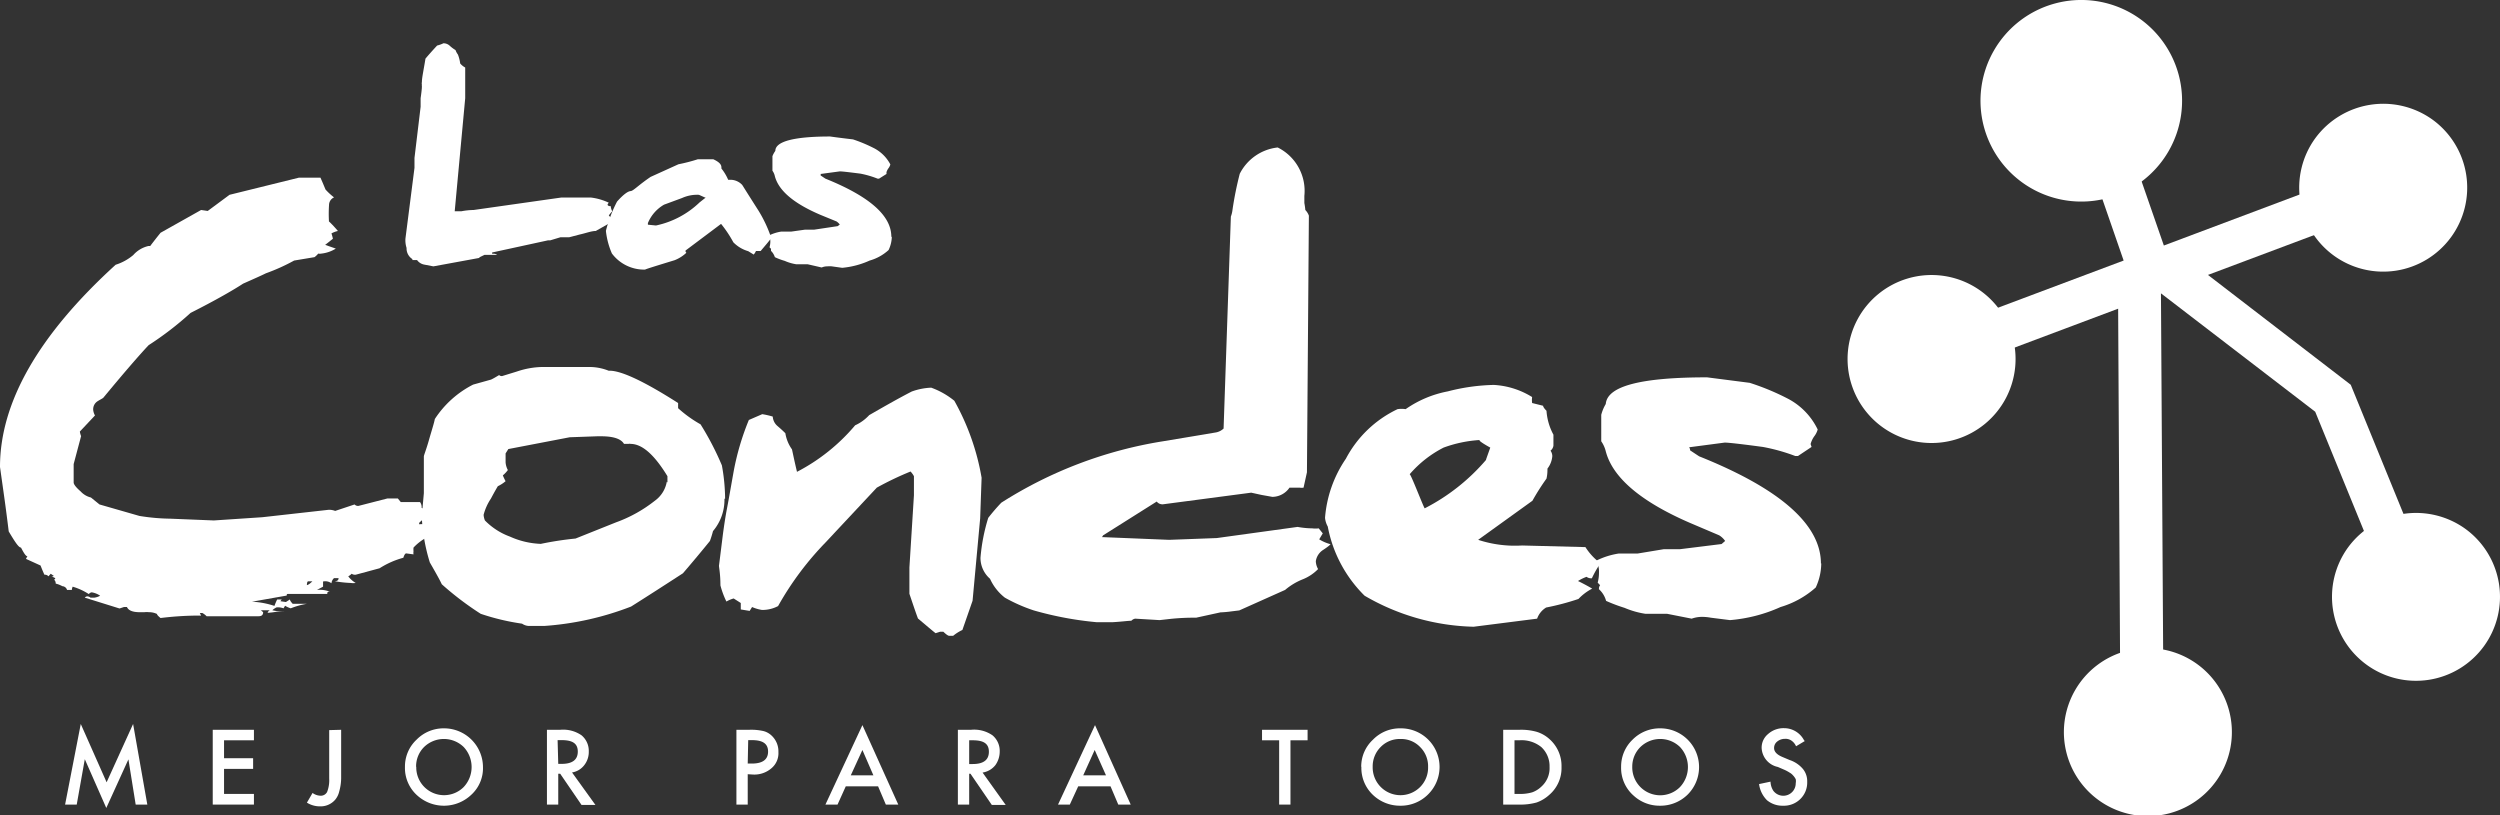 <svg xmlns="http://www.w3.org/2000/svg" viewBox="0 0 154.77 50.48"><rect x="0" y="0" width="154.77" height="50.48" fill="#333333" stroke="none"/><defs><style>.cls-1{fill:#fff;}</style></defs><g id="Capa_2" data-name="Capa 2"><g id="Capa_1-2" data-name="Capa 1"><polygon class="cls-1" points="4.03 49.81 5 44.82 6.6 48.43 8.24 44.82 9.12 49.81 8.4 49.81 7.95 47.01 6.58 50.02 5.25 47 4.75 49.81 4.03 49.81"/><polygon class="cls-1" points="15.72 45.83 13.87 45.83 13.87 46.94 15.67 46.94 15.67 47.6 13.87 47.6 13.87 49.15 15.72 49.15 15.72 49.81 13.17 49.81 13.17 45.18 15.72 45.18 15.72 45.83"/><path class="cls-1" d="M21.12,45.18v3A3.11,3.11,0,0,1,21,49a1.22,1.22,0,0,1-.25.51,1.19,1.19,0,0,1-.93.41,1.52,1.52,0,0,1-.82-.23l.35-.6a.87.87,0,0,0,.47.17.44.44,0,0,0,.43-.23,2,2,0,0,0,.13-.83v-3Z"/><path class="cls-1" d="M25.07,47.47a2.27,2.27,0,0,1,.72-1.68,2.34,2.34,0,0,1,1.71-.7,2.41,2.41,0,0,1,2.4,2.4,2.22,2.22,0,0,1-.71,1.7,2.46,2.46,0,0,1-3.33.08,2.28,2.28,0,0,1-.79-1.8m.7,0a1.72,1.72,0,0,0,2.93,1.26,1.81,1.81,0,0,0,0-2.49,1.76,1.76,0,0,0-2.44,0,1.69,1.69,0,0,0-.5,1.23"/><path class="cls-1" d="M35.42,47.83l1.44,2H36L34.68,47.9h-.12v1.91h-.7V45.18h.82a2,2,0,0,1,1.32.34,1.25,1.25,0,0,1,.45,1,1.32,1.32,0,0,1-.28.85,1.19,1.19,0,0,1-.75.45m-.86-.53h.21c.67,0,1-.26,1-.76s-.32-.71-1-.71h-.25Z"/><path class="cls-1" d="M46.29,47.93v1.88h-.7V45.18h.79a3.4,3.4,0,0,1,.89.08,1.15,1.15,0,0,1,.52.3,1.33,1.33,0,0,1,.4,1,1.21,1.21,0,0,1-.43,1,1.62,1.62,0,0,1-1.15.39Zm0-.66h.26c.65,0,1-.24,1-.74s-.34-.71-1-.71h-.23Z"/><path class="cls-1" d="M54.36,48.68h-2l-.51,1.13h-.75l2.29-4.92,2.22,4.92h-.77ZM54.07,48l-.68-1.57L52.67,48Z"/><path class="cls-1" d="M60.83,47.83l1.43,2H61.4L60.08,47.9H60v1.91h-.7V45.18h.81a2,2,0,0,1,1.33.34,1.25,1.25,0,0,1,.45,1,1.44,1.44,0,0,1-.27.85,1.25,1.25,0,0,1-.75.45M60,47.3h.22c.67,0,1-.26,1-.76s-.32-.71-1-.71H60Z"/><path class="cls-1" d="M68.75,48.68h-2l-.52,1.13H65.5l2.29-4.92L70,49.81h-.77ZM68.47,48l-.7-1.57L67.06,48Z"/><polygon class="cls-1" points="79.89 45.83 79.89 49.81 79.19 49.81 79.19 45.83 78.13 45.83 78.13 45.18 80.95 45.18 80.95 45.83 79.89 45.83"/><path class="cls-1" d="M84.27,47.47A2.27,2.27,0,0,1,85,45.79a2.32,2.32,0,0,1,1.71-.7,2.39,2.39,0,0,1,1.69,4.1,2.38,2.38,0,0,1-1.72.69,2.42,2.42,0,0,1-1.62-.61,2.3,2.3,0,0,1-.78-1.8m.7,0a1.72,1.72,0,0,0,2.93,1.26,1.7,1.7,0,0,0,.5-1.25,1.67,1.67,0,0,0-.5-1.24,1.62,1.62,0,0,0-1.21-.49,1.64,1.64,0,0,0-1.22.49,1.69,1.69,0,0,0-.5,1.23"/><path class="cls-1" d="M93.06,49.81V45.18h1a3.56,3.56,0,0,1,1.09.13,2.11,2.11,0,0,1,.79.46,2.21,2.21,0,0,1,.73,1.71,2.18,2.18,0,0,1-.76,1.73,2.29,2.29,0,0,1-.78.47,3.75,3.75,0,0,1-1.09.13Zm.7-.66h.3a2.6,2.6,0,0,0,.8-.1,1.58,1.58,0,0,0,.55-.34,1.53,1.53,0,0,0,.52-1.23,1.61,1.61,0,0,0-.51-1.23,1.94,1.94,0,0,0-1.36-.42h-.3Z"/><path class="cls-1" d="M100.36,47.47a2.3,2.3,0,0,1,.71-1.68,2.37,2.37,0,0,1,1.73-.7,2.4,2.4,0,0,1,1.68,4.1,2.4,2.4,0,0,1-1.73.69,2.36,2.36,0,0,1-1.6-.61,2.28,2.28,0,0,1-.79-1.8m.69,0A1.73,1.73,0,0,0,104,48.73a1.81,1.81,0,0,0,0-2.49,1.76,1.76,0,0,0-2.44,0,1.7,1.7,0,0,0-.51,1.23"/><path class="cls-1" d="M111.76,45.86l-.57.34a.81.81,0,0,0-.3-.36.63.63,0,0,0-.38-.1.75.75,0,0,0-.49.17.5.5,0,0,0-.19.4c0,.23.18.41.51.55l.45.19a1.84,1.84,0,0,1,.83.56,1.2,1.2,0,0,1,.26.8,1.42,1.42,0,0,1-.43,1.06,1.44,1.44,0,0,1-1.06.41,1.49,1.49,0,0,1-1-.34,1.73,1.73,0,0,1-.49-1l.71-.15a1.09,1.09,0,0,0,.17.56.77.77,0,0,0,1.39-.47.61.61,0,0,0,0-.24A.94.94,0,0,0,111,48a.74.74,0,0,0-.21-.17,2.52,2.52,0,0,0-.29-.16l-.44-.19a1.26,1.26,0,0,1-1-1.17,1.09,1.09,0,0,1,.4-.87,1.43,1.43,0,0,1,1-.36,1.39,1.39,0,0,1,1.24.78"/><path class="cls-1" d="M37.9,13.09a1.5,1.5,0,0,0-.21.25l.12.13v.28a.17.17,0,0,0-.17.12l-.76.43c-.27,0-.59.13-1,.22l-.65.17h-.54l-.63.19s-.07,0-.14,0l-3.45.75a.16.16,0,0,0,0,.08h.06a.37.37,0,0,1,.25.07h-.79l-.27.13a.05.05,0,0,0,0,0h0a.15.15,0,0,0-.06.06l-2.83.52-.57-.11a.7.7,0,0,1-.44-.28h-.29v-.06a.78.78,0,0,1-.36-.69,1.57,1.57,0,0,1-.07-.58l.56-4.38V9.78l.38-3.17V6.08c.05-.34.07-.56.08-.68s0-.06,0-.07c0-.55-.1.71,0-.28,0-.22.1-.69.22-1.42q.24-.29.72-.81a2,2,0,0,0,.39-.14.56.56,0,0,1,.39.15,2.16,2.16,0,0,0,.36.27,1.11,1.11,0,0,0,.15.28,2.35,2.35,0,0,1,.14.55,1.06,1.06,0,0,0,.31.25l0,1.11v.79l-.65,7,.41,0a4.31,4.31,0,0,1,.76-.08l5.42-.77,1.85,0a3.59,3.59,0,0,1,1.1.32v0a.29.29,0,0,0-.08.13.16.16,0,0,0,.15.08h.05s0,.13.09.32"/><path class="cls-1" d="M47.7,14.8c-.14.19-.35.43-.61.74l-.29,0a.85.85,0,0,1-.14.22l-.34-.21h0a2.09,2.09,0,0,1-.92-.55,7.35,7.35,0,0,0-.76-1.14l-2.2,1.65s0,0,0,.07l.05.07a2.25,2.25,0,0,1-.73.46c-1.21.37-1.82.56-1.82.58a2.49,2.49,0,0,1-2.06-1,4.8,4.8,0,0,1-.37-1.4,8.32,8.32,0,0,1,.69-1.81c.38-.43.67-.64.84-.65s.47-.36,1.24-.88L42,10.17a10.91,10.91,0,0,0,1.2-.31h0l.41,0,.44,0h.11c.33.15.5.31.5.49a.31.31,0,0,1,0,.08,3,3,0,0,1,.42.7l.17,0a1,1,0,0,1,.7.32c.37.59.7,1.11,1,1.58a8.09,8.09,0,0,1,.81,1.74m-4.11-2.54-.38-.17a2.28,2.28,0,0,0-1.05.2l-1.11.41a2.35,2.35,0,0,0-1,1.14l0,.1.5.05a5.55,5.55,0,0,0,2.7-1.43l.38-.3"/><path class="cls-1" d="M55.21,14.67a2,2,0,0,1-.2.81,2.9,2.9,0,0,1-1.17.65,5.27,5.27,0,0,1-1.7.45l-.64-.09a1.24,1.24,0,0,0-.27,0,.86.86,0,0,0-.36.07L50,16.36h-.71a2.89,2.89,0,0,1-.71-.21,3.83,3.83,0,0,1-.61-.23.94.94,0,0,0-.24-.39c0-.06,0-.11,0-.13l-.09-.09a1.4,1.4,0,0,0,.05-.34.78.78,0,0,0-.09-.39,2.62,2.62,0,0,1,.75-.24h.62l.85-.12h.57L51.86,14l.13-.1a.91.91,0,0,0-.2-.19l-1-.41c-1.64-.7-2.58-1.49-2.82-2.39a.88.88,0,0,0-.15-.34v-.9A1.44,1.44,0,0,1,48,9.34c0-.59,1.18-.89,3.39-.89h0s.48.07,1.42.18a9.23,9.23,0,0,1,1.31.55,2.37,2.37,0,0,1,1,1,.69.69,0,0,1-.12.24.79.79,0,0,0-.12.24l0,.11-.46.29h-.09a5.94,5.94,0,0,0-1.06-.31c-.71-.09-1.13-.14-1.28-.14l-1.19.16a.11.11,0,0,1,0,.09l.3.2c2.71,1.09,4.08,2.28,4.08,3.59"/><path class="cls-1" d="M26.6,33.18a3.2,3.2,0,0,0-1,.72,1.11,1.11,0,0,0,0,.23.58.58,0,0,0,0,.19l-.45-.06c-.06,0-.12.08-.18.27a5.26,5.26,0,0,0-1.47.65l-1.48.4a.38.38,0,0,1-.25-.06.91.91,0,0,1-.21.16,1.61,1.61,0,0,0,.46.41,1.11,1.11,0,0,1-.31,0,7.43,7.43,0,0,1-1-.11c.17,0,.25-.06.25-.19h-.28a.49.49,0,0,0-.16.32A.64.64,0,0,0,20,36v.32l-.38.2a1.76,1.76,0,0,1,.8.11c-.11,0-.16,0-.16.14H17.84c-.06,0-.09,0-.09.1l-2.15.38a5.26,5.26,0,0,1,1.39.26,3.85,3.85,0,0,1,.17-.4h.28l-.08.11.34.05.25-.16c0,.06.05.14.17.27H19a4.75,4.75,0,0,0-1,.28,1.39,1.39,0,0,1-.35-.16l-.1.16a1,1,0,0,0-.42-.06.9.9,0,0,0-.27.18,3.6,3.6,0,0,0,.86.09l-.59,0a5.36,5.36,0,0,1-.56.07h0s0-.08.13-.16h-.55l.14.12c0,.17-.09.25-.28.25H12.79a1.13,1.13,0,0,0-.26-.2h-.16l.08.16h-.32a19.9,19.9,0,0,0-2.19.15c-.15-.12-.22-.2-.22-.25s0,0,0,0a1.12,1.12,0,0,0-.5-.11,1.23,1.23,0,0,0-.28,0l-.29,0c-.44,0-.7-.11-.79-.32H7.67l-.27.09L5.25,37a.21.21,0,0,1,.14-.08A.29.29,0,0,1,5.6,37h.24a1,1,0,0,0,.36-.12,1.29,1.29,0,0,0-.52-.21.26.26,0,0,0-.18.11,3.83,3.83,0,0,0-1-.46s-.05.1-.05.2H4.15a.32.32,0,0,0-.29-.23,1.68,1.68,0,0,0-.41-.16c0-.16-.08-.23-.11-.24s.08,0,.08-.09a.41.41,0,0,0-.28-.09.29.29,0,0,0,.19-.06l-.19-.13L3,35.68a.29.29,0,0,0-.25-.1q-.09-.19-.24-.57l-.9-.41a.7.7,0,0,1,.09-.16c-.1,0-.23-.21-.4-.54-.15,0-.39-.38-.76-1C.43,32,.32,31.17.22,30.47L0,28.91q0-6,7.16-12.52a3.14,3.14,0,0,0,1.09-.6,1.78,1.78,0,0,1,.94-.56l.11,0c.14-.19.35-.46.64-.82L12.45,13l.41.06,1.35-1L18.5,11h1.34c.07.16.18.41.31.73a4,4,0,0,0,.53.49.52.52,0,0,0-.31.47,8.14,8.14,0,0,0,0,1.09l0-.07a7.61,7.61,0,0,1,.55.59,1.44,1.44,0,0,0-.4.15v0a3.06,3.06,0,0,1,.09.33l-.48.38.66.23a2.11,2.11,0,0,1-.9.31.54.54,0,0,1-.19,0,1.23,1.23,0,0,1-.23.22l-1.26.21a12.07,12.07,0,0,1-1.75.79c-.24.12-.71.33-1.41.64-.55.36-1.64,1-3.25,1.81a19.77,19.77,0,0,1-2.6,2q-.94,1-2.81,3.26c-.08.06-.21.12-.35.21a.59.59,0,0,0-.27.54.87.87,0,0,0,.11.34l-.94,1v-.05s0,.12.08.33l-.46,1.73v1.14c0,.11.14.3.43.55a1.27,1.27,0,0,0,.64.38l.53.43,2.47.71a12.66,12.66,0,0,0,1.9.17l2.71.11,3-.2,4.11-.46a1.05,1.05,0,0,1,.4.07l1.2-.4a.3.3,0,0,0,.24.09l1.79-.46h.65l.18.22H26a.51.51,0,0,1,.1.36.46.46,0,0,0,.26.05,1.2,1.2,0,0,0-.09.25.73.73,0,0,0,.24.2,2.49,2.49,0,0,0-.56.43s0,.06,0,.08,0,0,.11,0h.48a2.32,2.32,0,0,0-.24.61,2.06,2.06,0,0,1,.31.17m-7.26,2.76h-.28v0S19,36,19,36.22c.07,0,.2-.09.39-.28"/><path class="cls-1" d="M44.85,30.88a3,3,0,0,1-.71,2,6.13,6.13,0,0,1-.19.61c-.38.47-.94,1.15-1.67,2-1.14.74-2.21,1.43-3.21,2.06a18.31,18.31,0,0,1-5.36,1.2h-1a.81.81,0,0,1-.39-.14h0A14.26,14.26,0,0,1,29.76,38a18.8,18.8,0,0,1-2.41-1.83c-.14-.3-.39-.74-.74-1.35a11.34,11.34,0,0,1-.5-2.84l.13-1.45V28.26c0-.08.14-.4.31-1s.32-1.05.37-1.32a6.16,6.16,0,0,1,2.37-2.13l1.11-.31c.13-.06.3-.16.5-.28a.23.23,0,0,0,.19.06L32,23a5.15,5.15,0,0,1,1.55-.28h3a3.24,3.24,0,0,1,1.13.23h.06c.73,0,2.14.66,4.24,2v.32a7.58,7.58,0,0,0,1.39,1,17.81,17.81,0,0,1,1.32,2.54,11.75,11.75,0,0,1,.2,2.06m-3.57-1v-.39c-.83-1.36-1.58-2-2.29-2a.19.19,0,0,0-.11,0l-.08,0h-.21c-.18-.31-.65-.47-1.4-.47h-.27l-1.69.06-3.8.73-.17.27v.55a1.2,1.2,0,0,0,.14.48,1.88,1.88,0,0,1-.31.33,3.39,3.39,0,0,0,.17.36,2.17,2.17,0,0,1-.48.31s-.16.26-.43.77a3.27,3.27,0,0,0-.45,1s0,.15.08.35a4.18,4.18,0,0,0,1.55,1,5.08,5.08,0,0,0,1.91.45,20.21,20.21,0,0,1,2.15-.33l2.5-1A8.56,8.56,0,0,0,40.54,31a1.84,1.84,0,0,0,.74-1.18"/><path class="cls-1" d="M60.77,29.55l-.09,2.54-.47,5.1L59.58,39a2.69,2.69,0,0,0-.57.36h-.25c-.07,0-.19-.09-.36-.25h-.2l-.28.09c-.23-.18-.59-.49-1.09-.91-.13-.34-.3-.85-.53-1.53l0-1.63.28-4.47V29.48a1.36,1.36,0,0,0-.21-.29,19.46,19.46,0,0,0-2.09,1L51.1,33.59a18.91,18.91,0,0,0-2.93,3.93,2.06,2.06,0,0,1-1,.24,2.46,2.46,0,0,1-.61-.18l-.15.24-.55-.09v-.4l-.44-.28a1.93,1.93,0,0,0-.45.19,5.35,5.35,0,0,1-.37-1c0-.64-.07-1-.09-1.21v0l.25-2c.06-.44.14-1,.25-1.57s.22-1.22.41-2.28A16,16,0,0,1,46.36,26l.83-.36a5,5,0,0,1,.65.15.83.83,0,0,0,.3.59c.28.24.43.39.48.44a2.35,2.35,0,0,0,.41,1c.06.27.15.72.31,1.39a11.82,11.82,0,0,0,3.6-2.88,2.68,2.68,0,0,0,.87-.63c.87-.5,1.74-1,2.63-1.46A4,4,0,0,1,57.65,24a4.91,4.91,0,0,1,1.43.81,14.87,14.87,0,0,1,1.69,4.77"/><path class="cls-1" d="M82.39,33.65c0,.05-.15.18-.47.39a1,1,0,0,0-.46.7,1.05,1.05,0,0,0,.14.49,2.73,2.73,0,0,1-.94.63,3.92,3.92,0,0,0-1.1.66l-2.84,1.27-.49.06a6.29,6.29,0,0,1-.67.06l-1.51.33a14,14,0,0,0-1.64.08l-.62.07-1.51-.09h0a.41.41,0,0,0-.24.13c-.21,0-.62.06-1.18.09l-.9,0h-.06A21.07,21.07,0,0,1,64,37.79,10,10,0,0,1,62.21,37a3.09,3.09,0,0,1-.92-1.17,1.71,1.71,0,0,1-.59-1.3,11.46,11.46,0,0,1,.48-2.47,12.36,12.36,0,0,1,.81-.94,26.29,26.29,0,0,1,10-3.8l3.23-.54a.94.94,0,0,0,.53-.25l.45-13.12A1.71,1.71,0,0,0,76.3,13a21.09,21.09,0,0,1,.45-2.24A3,3,0,0,1,79.1,9.13a3,3,0,0,1,1.65,3v.44a4,4,0,0,1,.06.43,1,1,0,0,1,.22.35l-.12,15.89-.21.95a.84.84,0,0,1-.24,0l-.63,0a1.3,1.3,0,0,1-1.06.57l-.67-.12-.64-.14L72,31.22a.45.45,0,0,1-.39-.17l-3.33,2.1s0,.05-.07.1l4.17.17,2.95-.11,5-.69a5.46,5.46,0,0,0,.91.09,1.59,1.59,0,0,0,.4,0l.25.31-.22.37a2.57,2.57,0,0,0,.7.3"/><path class="cls-1" d="M99.08,34.87a6.4,6.4,0,0,0-.53.93.48.48,0,0,1-.33-.09,2.73,2.73,0,0,0-.53.26c.23.11.52.26.88.47a3.18,3.18,0,0,0-.85.64,15.61,15.61,0,0,1-2,.53,1.31,1.31,0,0,0-.56.69l-3.93.5a14,14,0,0,1-6.75-1.92,8.13,8.13,0,0,1-2.28-4.28,1.4,1.4,0,0,1-.17-.54,7.51,7.51,0,0,1,1.29-3.66,7,7,0,0,1,3.2-3.07,1.64,1.64,0,0,1,.5,0,6.76,6.76,0,0,1,2.61-1.1,12.25,12.25,0,0,1,2.85-.4,5,5,0,0,1,2.37.75,1.49,1.49,0,0,0,0,.37l.68.17c0,.06.07.17.21.31a3.62,3.62,0,0,0,.43,1.48v.68a.48.48,0,0,1-.18.31.6.6,0,0,1,.11.34,1.45,1.45,0,0,1-.3.77c0,.15,0,.36-.06.62A14.13,14.13,0,0,0,94.87,31l-3.36,2.42a7.28,7.28,0,0,0,2.72.35l3.92.1a3.73,3.73,0,0,0,.93,1M92,28.44l.26-.73s-.83-.45-.64-.47a7.85,7.85,0,0,0-2.25.47,6.92,6.92,0,0,0-2.1,1.65c.08,0,.84,2,.93,2.11a12.49,12.49,0,0,0,3.8-3"/><path class="cls-1" d="M112.75,34.87a3.6,3.6,0,0,1-.34,1.5,5.7,5.7,0,0,1-2.18,1.21,9.45,9.45,0,0,1-3.13.81l-1.19-.15a3,3,0,0,0-.49-.05,1.89,1.89,0,0,0-.69.11L103.21,38h-1.34a5.36,5.36,0,0,1-1.3-.37,10.16,10.16,0,0,1-1.14-.43,1.49,1.49,0,0,0-.44-.72.33.33,0,0,1,.07-.25l-.15-.16a2.37,2.37,0,0,0,.08-.63,1.39,1.39,0,0,0-.17-.73,4.71,4.71,0,0,1,1.38-.44h1.17L103,34h1l2.58-.32.22-.19a1.23,1.23,0,0,0-.37-.35l-1.81-.77c-3-1.3-4.78-2.78-5.21-4.43a1.87,1.87,0,0,0-.28-.62V25.68a2.58,2.58,0,0,1,.28-.67c.09-1.11,2.18-1.65,6.27-1.65h0l2.64.34a15.09,15.09,0,0,1,2.4,1,4.21,4.21,0,0,1,1.81,1.89,1.26,1.26,0,0,1-.22.43,1.55,1.55,0,0,0-.22.47l.06.18-.84.56h-.22s.05,0,.05,0a11.61,11.61,0,0,0-2-.56q-2-.27-2.37-.27l-2.2.29a.29.29,0,0,1,.06.19l.56.37c5,2,7.54,4.22,7.54,6.64"/><polygon class="cls-1" points="145.53 23.82 136.69 17.02 143.46 14.48 142.53 11.98 133.96 15.2 132.09 9.81 129.58 10.67 131.47 16.13 123.32 19.19 124.26 21.69 131.13 19.11 131.25 40.98 133.92 40.96 133.78 18.16 143.33 25.49 146.76 33.88 149.23 32.88 145.53 23.82"/><path class="cls-1" d="M134.88,4.64A6.24,6.24,0,1,1,127.24.21,6.24,6.24,0,0,1,134.88,4.64Z"/><path class="cls-1" d="M124.18,24.65a5.2,5.2,0,1,1-2.13-7A5.2,5.2,0,0,1,124.18,24.65Z"/><path class="cls-1" d="M150.61,7.42a5.2,5.2,0,1,1-7.27,1.13A5.22,5.22,0,0,1,150.61,7.42Z"/><path class="cls-1" d="M138,44a5.2,5.2,0,1,1-6.37-3.7A5.2,5.2,0,0,1,138,44Z"/><path class="cls-1" d="M152.64,32.75a5.2,5.2,0,1,1-7.27,1.13A5.22,5.22,0,0,1,152.64,32.75Z"/></g></g></svg>